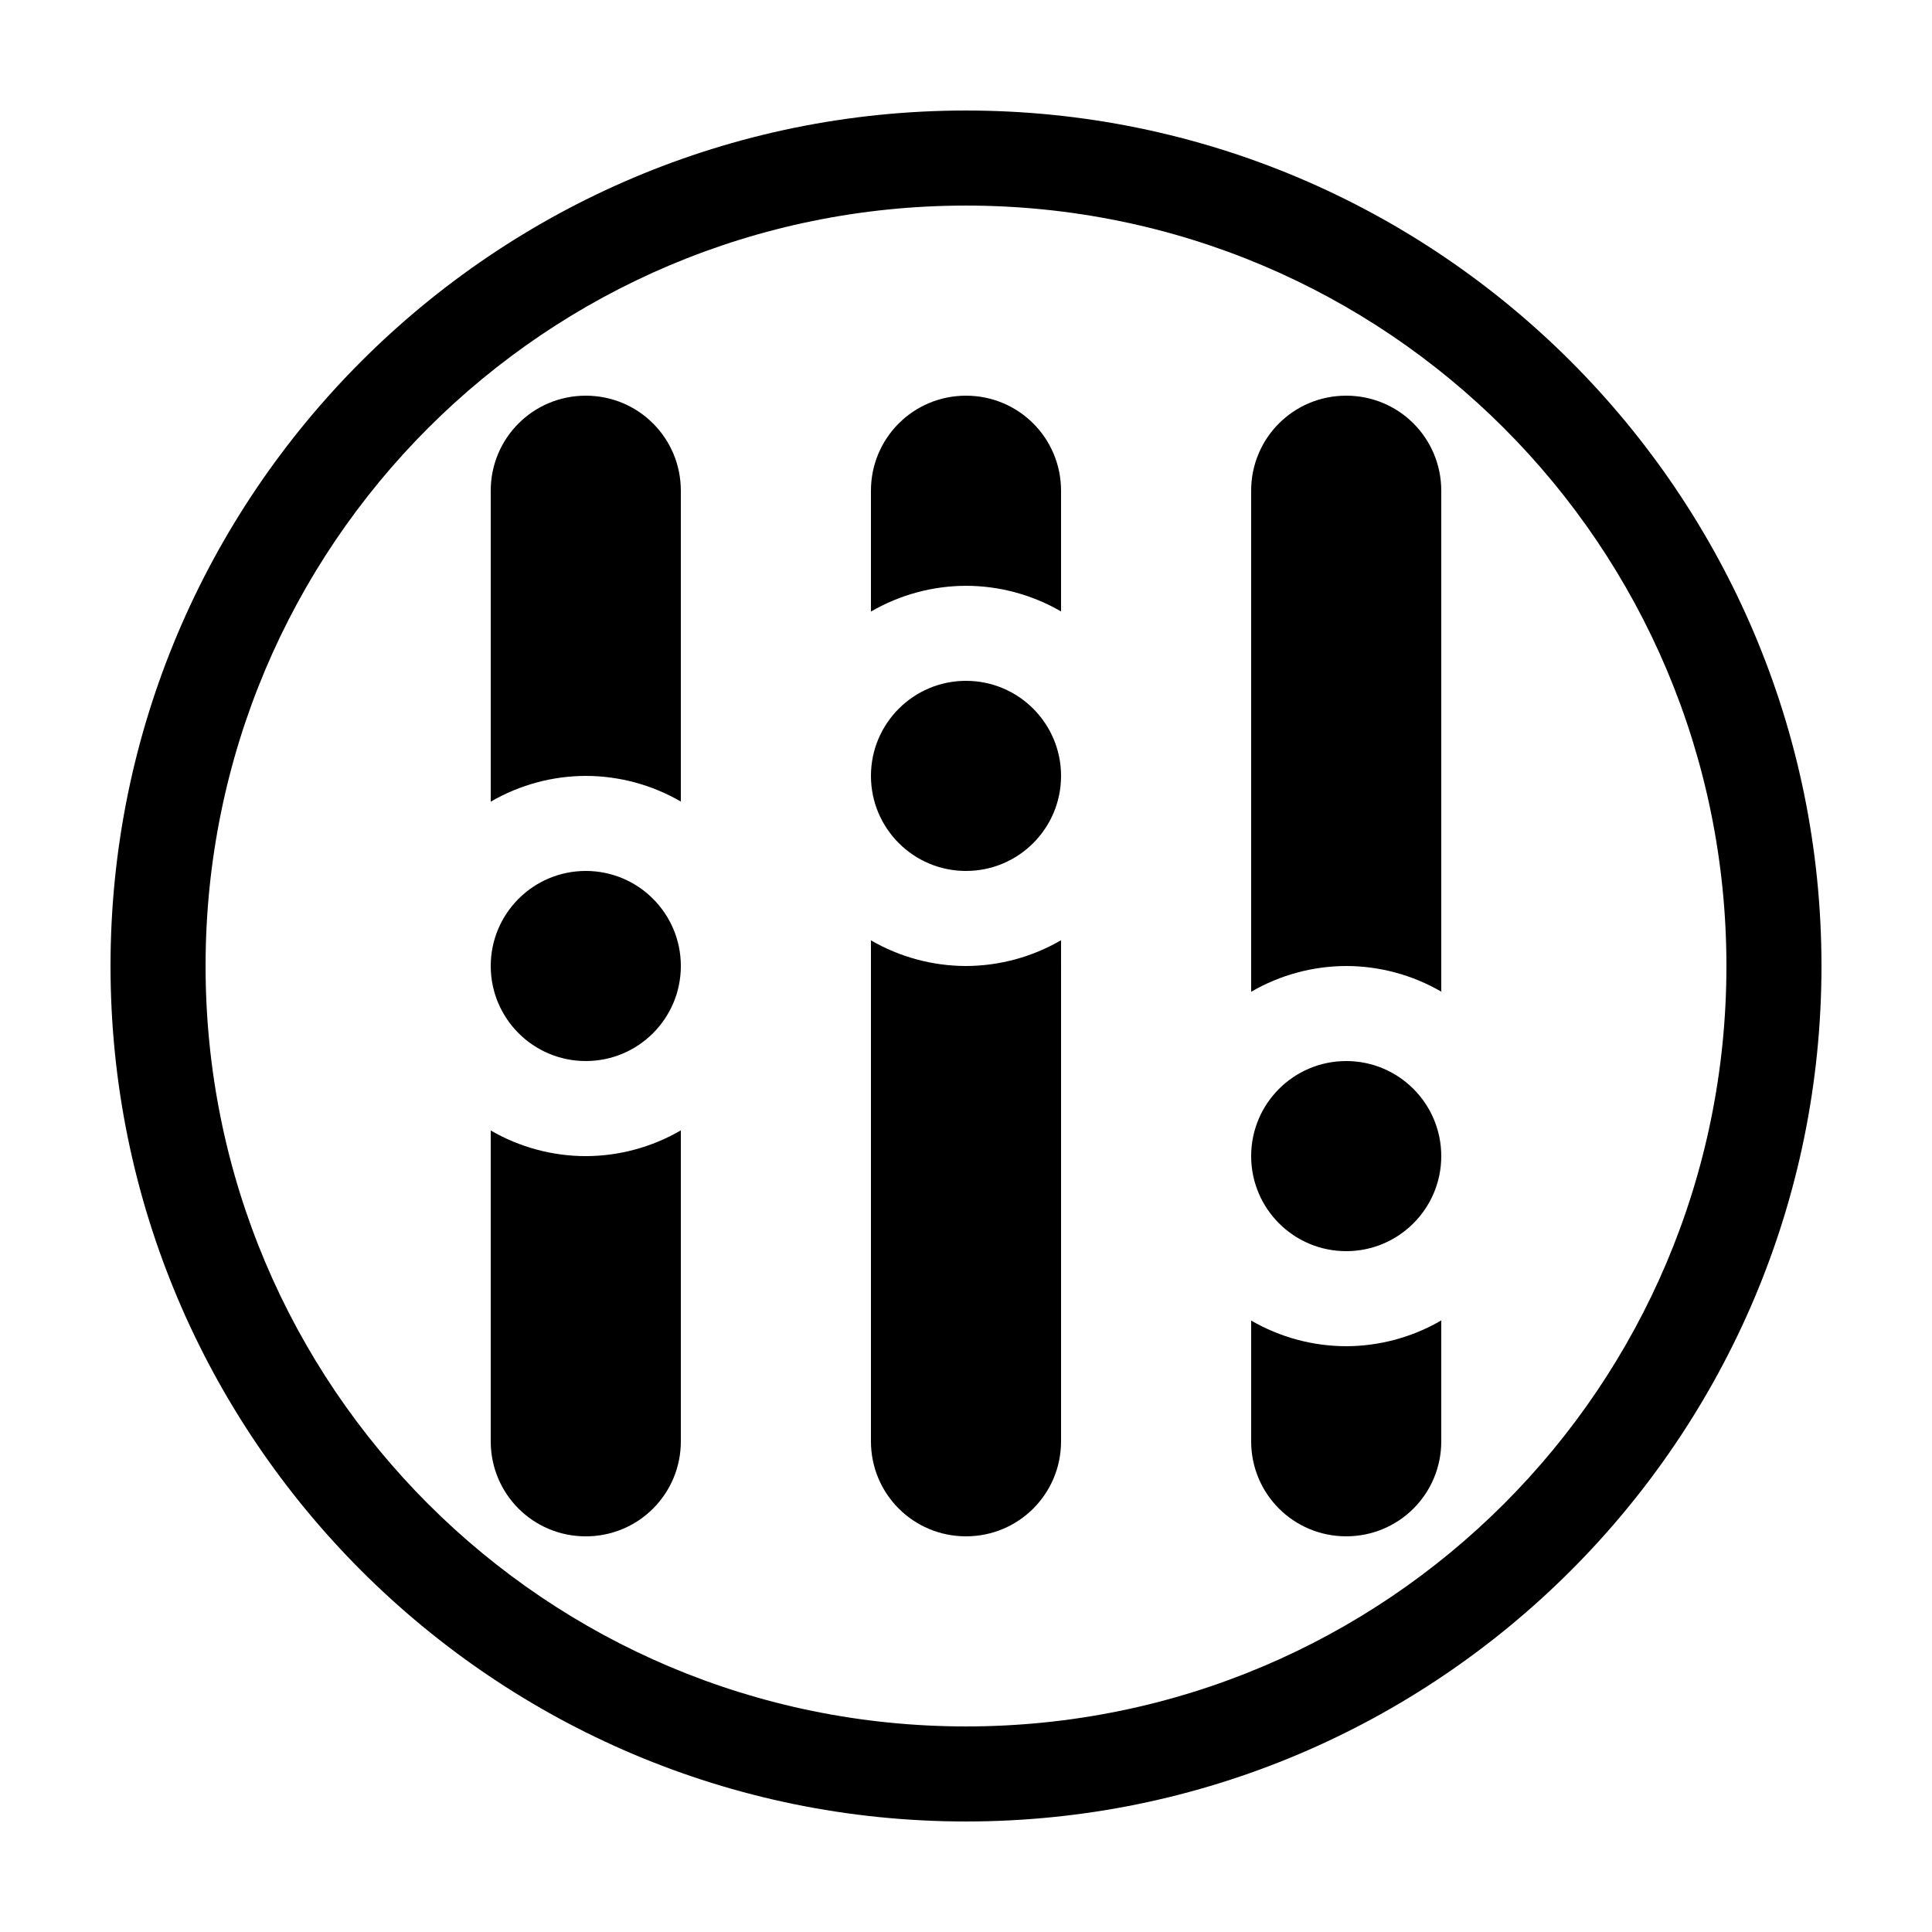 <?xml version="1.0" encoding="UTF-8"?>
<!-- Uploaded to: ICON Repo, www.svgrepo.com, Generator: ICON Repo Mixer Tools -->
<svg fill="#000000" width="800px" height="800px" version="1.1" viewBox="144 144 512 512" xmlns="http://www.w3.org/2000/svg">
 <g>
  <path d="m400 173.29c-125.06 0-226.71 101.65-226.71 226.71s101.65 226.71 226.71 226.71 226.71-101.65 226.71-226.71-101.65-226.71-226.71-226.71zm0 25.191c111.45 0 201.52 90.074 201.52 201.52s-90.074 201.52-201.52 201.52-201.52-90.074-201.52-201.52 90.074-201.52 201.52-201.52z"/>
  <path d="m400 248.86c-13.957 0-25.191 11.234-25.191 25.191v32.02c7.652-4.449 16.34-6.805 25.191-6.828 8.848 0.012 17.535 2.359 25.188 6.797v-31.988c0-13.957-11.234-25.191-25.191-25.191zm25.191 144.31h-0.004c-7.648 4.449-16.34 6.805-25.188 6.832-8.852-0.016-17.539-2.363-25.191-6.801v132.75c0 13.957 11.234 25.191 25.191 25.191s25.191-11.234 25.191-25.191z"/>
  <path d="m299.24 248.86c-13.957 0-25.191 11.234-25.191 25.191v82.402-0.004c7.652-4.449 16.34-6.805 25.191-6.828 8.848 0.016 17.535 2.359 25.188 6.801v-82.371c0-13.957-11.234-25.191-25.191-25.191zm25.191 194.7h-0.004c-7.648 4.449-16.34 6.805-25.188 6.828-8.852-0.016-17.539-2.359-25.191-6.801v82.371c0 13.957 11.234 25.191 25.191 25.191s25.191-11.234 25.191-25.191v-82.402z"/>
  <path d="m425.19 349.62c0 13.914-11.277 25.191-25.188 25.191-13.914 0-25.191-11.277-25.191-25.191 0-13.91 11.277-25.191 25.191-25.191 13.91 0 25.188 11.281 25.188 25.191"/>
  <path d="m324.43 400c0 13.91-11.277 25.188-25.188 25.188-13.914 0-25.191-11.277-25.191-25.188 0-13.914 11.277-25.191 25.191-25.191 13.91 0 25.188 11.277 25.188 25.191"/>
  <path d="m500.76 551.14c13.957 0 25.191-11.234 25.191-25.191v-32.02h-0.004c-7.648 4.453-16.34 6.809-25.188 6.832-8.848-0.016-17.539-2.363-25.191-6.801v31.988c0 13.957 11.234 25.191 25.191 25.191zm-25.191-144.31c7.652-4.449 16.34-6.805 25.191-6.828 8.848 0.012 17.535 2.359 25.188 6.797v-132.75c0-13.957-11.234-25.191-25.191-25.191-13.957 0-25.191 11.234-25.191 25.191v132.78z"/>
  <path d="m475.57 450.38c0-13.91 11.277-25.191 25.191-25.191 13.91 0 25.188 11.281 25.188 25.191 0 13.914-11.277 25.191-25.188 25.191-13.914 0-25.191-11.277-25.191-25.191"/>
 </g>
</svg>